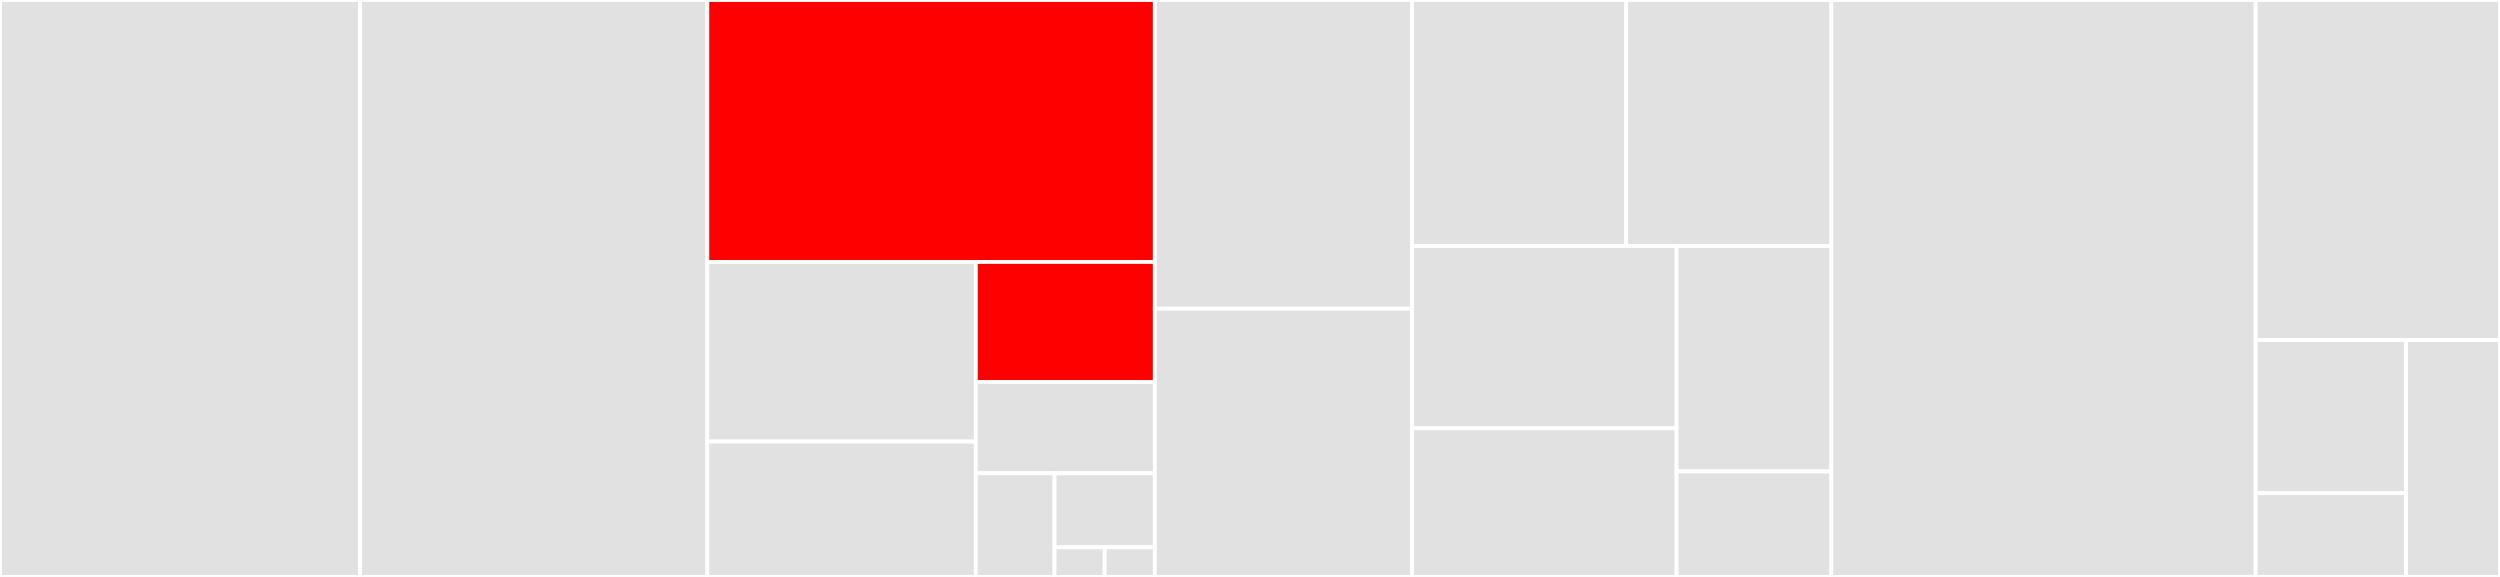 <svg baseProfile="full" width="650" height="150" viewBox="0 0 650 150" version="1.1"
xmlns="http://www.w3.org/2000/svg" xmlns:ev="http://www.w3.org/2001/xml-events"
xmlns:xlink="http://www.w3.org/1999/xlink">

<rect x="0" y="0" width="650" height="150" fill="#333333" stroke="none"/>

<style>rect.s{mask:url(#mask);}</style>
<defs>
  <pattern id="white" width="4" height="4" patternUnits="userSpaceOnUse" patternTransform="rotate(45)">
    <rect width="2" height="2" transform="translate(0,0)" fill="white"></rect>
  </pattern>
  <mask id="mask">
    <rect x="0" y="0" width="100%" height="100%" fill="url(#white)"></rect>
  </mask>
</defs>

<rect x="0" y="0" width="93.621" height="150.0" fill="#e1e1e1" stroke="white" stroke-width="1" class=" tooltipped" data-content="pool/HikariPool.java"><title>pool/HikariPool.java</title></rect>
<rect x="93.621" y="0" width="90.278" height="150.0" fill="#e1e1e1" stroke="white" stroke-width="1" class=" tooltipped" data-content="pool/PoolBase.java"><title>pool/PoolBase.java</title></rect>
<rect x="183.899" y="0" width="116.358" height="68.103" fill="red" stroke="white" stroke-width="1" class=" tooltipped" data-content="pool/ProxyConnection.java"><title>pool/ProxyConnection.java</title></rect>
<rect x="183.899" y="68.103" width="69.815" height="46.695" fill="#e1e1e1" stroke="white" stroke-width="1" class=" tooltipped" data-content="pool/ProxyStatement.java"><title>pool/ProxyStatement.java</title></rect>
<rect x="183.899" y="114.799" width="69.815" height="35.201" fill="#e1e1e1" stroke="white" stroke-width="1" class=" tooltipped" data-content="pool/PoolEntry.java"><title>pool/PoolEntry.java</title></rect>
<rect x="253.714" y="68.103" width="46.543" height="31.25" fill="red" stroke="white" stroke-width="1" class=" tooltipped" data-content="pool/ProxyLeakTask.java"><title>pool/ProxyLeakTask.java</title></rect>
<rect x="253.714" y="99.353" width="46.543" height="23.707" fill="#e1e1e1" stroke="white" stroke-width="1" class=" tooltipped" data-content="pool/ProxyResultSet.java"><title>pool/ProxyResultSet.java</title></rect>
<rect x="253.714" y="123.06" width="20.479" height="26.94" fill="#e1e1e1" stroke="white" stroke-width="1" class=" tooltipped" data-content="pool/ProxyPreparedStatement.java"><title>pool/ProxyPreparedStatement.java</title></rect>
<rect x="274.193" y="123.06" width="26.064" height="19.243" fill="#e1e1e1" stroke="white" stroke-width="1" class=" tooltipped" data-content="pool/ProxyLeakTaskFactory.java"><title>pool/ProxyLeakTaskFactory.java</title></rect>
<rect x="274.193" y="142.303" width="13.032" height="7.697" fill="#e1e1e1" stroke="white" stroke-width="1" class=" tooltipped" data-content="pool/ProxyFactory.java"><title>pool/ProxyFactory.java</title></rect>
<rect x="287.225" y="142.303" width="13.032" height="7.697" fill="#e1e1e1" stroke="white" stroke-width="1" class=" tooltipped" data-content="pool/ProxyCallableStatement.java"><title>pool/ProxyCallableStatement.java</title></rect>
<rect x="300.257" y="0" width="66.872" height="80.25" fill="#e1e1e1" stroke="white" stroke-width="1" class=" tooltipped" data-content="util/JavassistProxyFactory.java"><title>util/JavassistProxyFactory.java</title></rect>
<rect x="300.257" y="80.25" width="66.872" height="69.75" fill="#e1e1e1" stroke="white" stroke-width="1" class=" tooltipped" data-content="util/ConcurrentBag.java"><title>util/ConcurrentBag.java</title></rect>
<rect x="367.13" y="0" width="55.677" height="63.957" fill="#e1e1e1" stroke="white" stroke-width="1" class=" tooltipped" data-content="util/FastList.java"><title>util/FastList.java</title></rect>
<rect x="422.807" y="0" width="53.325" height="63.957" fill="#e1e1e1" stroke="white" stroke-width="1" class=" tooltipped" data-content="util/DriverDataSource.java"><title>util/DriverDataSource.java</title></rect>
<rect x="367.13" y="63.957" width="68.782" height="47.397" fill="#e1e1e1" stroke="white" stroke-width="1" class=" tooltipped" data-content="util/PropertyElf.java"><title>util/PropertyElf.java</title></rect>
<rect x="367.13" y="111.354" width="68.782" height="38.646" fill="#e1e1e1" stroke="white" stroke-width="1" class=" tooltipped" data-content="util/UtilityElf.java"><title>util/UtilityElf.java</title></rect>
<rect x="435.912" y="63.957" width="40.22" height="58.609" fill="#e1e1e1" stroke="white" stroke-width="1" class=" tooltipped" data-content="util/ClockSource.java"><title>util/ClockSource.java</title></rect>
<rect x="435.912" y="122.566" width="40.22" height="27.434" fill="#e1e1e1" stroke="white" stroke-width="1" class=" tooltipped" data-content="util/SuspendResumeLock.java"><title>util/SuspendResumeLock.java</title></rect>
<rect x="476.132" y="0" width="110.34" height="150.0" fill="#e1e1e1" stroke="white" stroke-width="1" class=" tooltipped" data-content="HikariConfig.java"><title>HikariConfig.java</title></rect>
<rect x="586.471" y="0" width="63.529" height="88.421" fill="#e1e1e1" stroke="white" stroke-width="1" class=" tooltipped" data-content="HikariDataSource.java"><title>HikariDataSource.java</title></rect>
<rect x="586.471" y="88.421" width="39.095" height="39.77" fill="#e1e1e1" stroke="white" stroke-width="1" class=" tooltipped" data-content="hibernate/HikariConnectionProvider.java"><title>hibernate/HikariConnectionProvider.java</title></rect>
<rect x="586.471" y="128.191" width="39.095" height="21.809" fill="#e1e1e1" stroke="white" stroke-width="1" class=" tooltipped" data-content="hibernate/HikariConfigurationUtil.java"><title>hibernate/HikariConfigurationUtil.java</title></rect>
<rect x="625.566" y="88.421" width="24.434" height="61.579" fill="#e1e1e1" stroke="white" stroke-width="1" class=" tooltipped" data-content="HikariJNDIFactory.java"><title>HikariJNDIFactory.java</title></rect>
</svg>